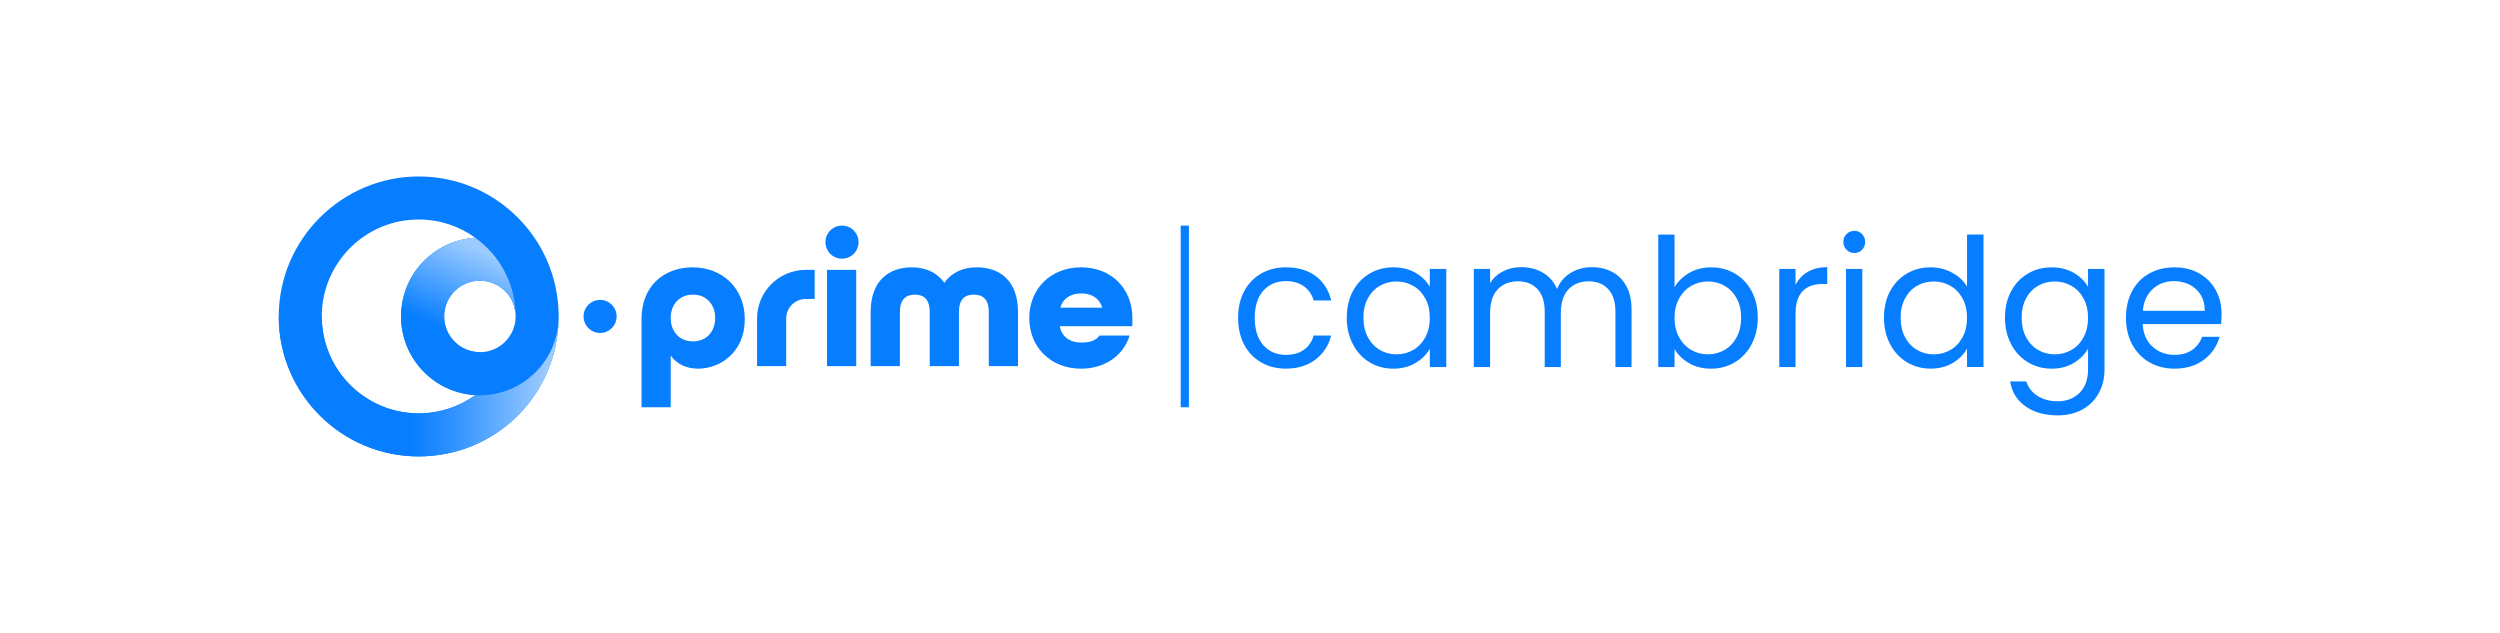 <?xml version="1.0" encoding="UTF-8"?>
<svg xmlns="http://www.w3.org/2000/svg" xmlns:xlink="http://www.w3.org/1999/xlink" id="Banner_1" data-name="Banner 1" viewBox="0 0 1464.22 370.66">
  <defs>
    <style>
      .cls-1 {
        fill: url(#linear-gradient);
      }

      .cls-1, .cls-2, .cls-3 {
        stroke-width: 0px;
      }

      .cls-2 {
        fill: url(#linear-gradient-2);
      }

      .cls-3 {
        fill: #077eff;
      }
    </style>
    <linearGradient id="linear-gradient" x1="220.27" y1="226.32" x2="323.76" y2="226.32" gradientUnits="userSpaceOnUse">
      <stop offset=".2" stop-color="#077eff"></stop>
      <stop offset=".39" stop-color="#278eff"></stop>
      <stop offset=".8" stop-color="#79b9ff"></stop>
      <stop offset=".97" stop-color="#9ccbff"></stop>
    </linearGradient>
    <linearGradient id="linear-gradient-2" x1="251.35" y1="218.67" x2="285.8" y2="141.54" gradientUnits="userSpaceOnUse">
      <stop offset=".32" stop-color="#077eff"></stop>
      <stop offset=".48" stop-color="#2d92ff"></stop>
      <stop offset=".93" stop-color="#9ccbff"></stop>
    </linearGradient>
  </defs>
  <g>
    <path class="cls-3" d="m375.71,186.82c0-18.95,12.78-30.25,30.02-30.25s30.48,12.21,30.48,30.36c0,19.63-14.61,28.99-27.4,28.99-6.73,0-12.44-2.63-15.98-7.65v30.25h-17.12v-51.71Zm43.15-.57c0-8.11-5.25-13.7-13.01-13.7s-13.01,5.59-13.01,13.7,5.25,13.7,13.01,13.7,13.01-5.59,13.01-13.7Z"></path>
    <path class="cls-3" d="m484.36,158.06h17.12v56.39h-17.12v-56.39Z"></path>
    <path class="cls-3" d="m509.93,182.71c0-18.15,10.5-26.14,24.2-26.14,7.99,0,14.73,3.08,18.95,9.02,4.22-5.94,10.84-9.02,18.95-9.02,13.7,0,24.2,7.99,24.2,26.14v31.73h-17.12v-31.73c0-7.53-3.65-10.16-8.79-10.16s-8.68,2.63-8.68,10.16v31.73h-17.12v-31.73c0-7.53-3.65-10.16-8.68-10.16s-8.79,2.63-8.79,10.16v31.73h-17.12v-31.73Z"></path>
    <path class="cls-3" d="m602.84,186.25c0-17.12,12.56-29.68,30.36-29.68s30.02,12.56,30.02,29.68v4.79h-42.58c1.37,6.62,6.39,9.59,12.56,9.59,4.91,0,8.56-1.03,10.73-4.11h17.69c-3.65,11.64-14.38,19.41-28.42,19.41-17.81,0-30.36-12.56-30.36-29.68Zm42.81-6.05c-1.94-5.82-6.51-8.33-12.44-8.33s-10.5,2.63-12.21,8.33h24.66Z"></path>
    <path class="cls-3" d="m477.15,158.02v17.05l-5.38.05c-6.24.06-11.3,5.15-11.3,11.35v27.98h-17.06v-27.98c0-15.56,12.68-28.3,28.28-28.41l5.46-.04Z"></path>
    <circle class="cls-3" cx="493.15" cy="141.82" r="9.69"></circle>
  </g>
  <g>
    <path class="cls-3" d="m327.19,184.14c-.62-44.73-37.08-80.79-81.96-80.79s-81.98,36.7-81.98,81.98,36.7,81.98,81.98,81.98,81.34-36.06,81.96-80.79c.01-.39.02-.79.02-1.19s0-.8-.02-1.19Zm-25.21,1.19c0,11.56-9.37,20.93-20.93,20.93s-20.93-9.37-20.93-20.93,9.37-20.93,20.93-20.93,20.93,9.37,20.93,20.93m-56.75,56.77c-31.35,0-56.77-25.42-56.77-56.77s25.42-56.77,56.77-56.77c12.37,0,23.83,3.96,33.15,10.69-24.25,1.38-43.49,21.49-43.49,46.08s19.24,44.7,43.49,46.08c-9.32,6.73-20.78,10.69-33.15,10.69Z"></path>
    <path class="cls-3" d="m361.16,185.33c0,5.35-4.34,9.69-9.69,9.69s-9.69-4.34-9.69-9.69,4.34-9.68,9.69-9.68,9.69,4.34,9.69,9.68Z"></path>
    <path class="cls-1" d="m163.25,185.33c0,45.28,36.7,81.98,81.98,81.98s81.34-36.06,81.96-80.79c-.63,24.94-21.05,44.97-46.14,44.97-.9,0-1.79-.03-2.67-.08-9.32,6.73-20.78,10.69-33.15,10.69-31.35,0-56.77-25.42-56.77-56.77h-25.21Z"></path>
    <path class="cls-2" d="m302,185.33h-.02c0-11.56-9.37-20.93-20.93-20.93s-20.93,9.37-20.93,20.93,9.37,20.93,20.93,20.93v25.23c-.9,0-1.79-.03-2.67-.08-24.25-1.38-43.49-21.49-43.49-46.08s19.24-44.7,43.49-46.08c14.31,10.3,23.62,27.11,23.62,46.08Z"></path>
  </g>
  <g>
    <path class="cls-3" d="m728.7,170.57c2.38-4.44,5.68-7.88,9.91-10.33,4.23-2.45,9.07-3.67,14.52-3.67,7.06,0,12.88,1.71,17.46,5.14,4.58,3.42,7.6,8.18,9.07,14.26h-10.28c-.98-3.49-2.88-6.25-5.71-8.28-2.83-2.03-6.34-3.04-10.54-3.04-5.45,0-9.86,1.87-13.21,5.61-3.35,3.74-5.03,9.03-5.03,15.88s1.68,12.27,5.03,16.04c3.36,3.77,7.76,5.66,13.21,5.66,4.19,0,7.69-.98,10.48-2.94,2.79-1.96,4.72-4.75,5.77-8.39h10.28c-1.54,5.87-4.61,10.57-9.23,14.1s-10.38,5.29-17.3,5.29c-5.45,0-10.29-1.22-14.52-3.67-4.23-2.45-7.53-5.91-9.91-10.38-2.38-4.47-3.56-9.71-3.56-15.73s1.19-11.13,3.56-15.57Z"></path>
    <path class="cls-3" d="m792.34,170.57c2.38-4.44,5.64-7.88,9.8-10.33,4.16-2.45,8.79-3.67,13.89-3.67s9.4,1.08,13.11,3.25c3.71,2.17,6.46,4.89,8.28,8.18v-10.48h9.65v57.46h-9.65v-10.69c-1.89,3.36-4.7,6.13-8.44,8.34-3.74,2.2-8.09,3.3-13.05,3.3s-9.72-1.26-13.84-3.78c-4.12-2.52-7.38-6.04-9.75-10.59-2.38-4.54-3.56-9.71-3.56-15.52s1.19-11.03,3.56-15.46Zm42.46,4.25c-1.75-3.21-4.11-5.68-7.08-7.39-2.97-1.71-6.24-2.57-9.8-2.57s-6.82.84-9.75,2.52-5.28,4.12-7.02,7.34c-1.75,3.22-2.62,6.99-2.62,11.32s.87,8.23,2.62,11.48c1.75,3.25,4.09,5.73,7.02,7.44,2.94,1.71,6.19,2.57,9.75,2.57s6.83-.86,9.8-2.57c2.97-1.71,5.33-4.19,7.08-7.44,1.75-3.25,2.62-7.04,2.62-11.38s-.88-8.11-2.62-11.32Z"></path>
    <path class="cls-3" d="m944.26,159.25c3.49,1.85,6.25,4.63,8.28,8.33,2.03,3.71,3.04,8.21,3.04,13.53v33.87h-9.44v-32.5c0-5.73-1.42-10.12-4.25-13.16-2.83-3.04-6.66-4.56-11.48-4.56s-8.91,1.59-11.85,4.77c-2.94,3.18-4.4,7.78-4.4,13.79v31.66h-9.44v-32.5c0-5.73-1.42-10.12-4.25-13.16-2.83-3.04-6.66-4.56-11.48-4.56s-8.91,1.59-11.85,4.77c-2.94,3.18-4.4,7.78-4.4,13.79v31.66h-9.54v-57.46h9.54v8.28c1.89-3,4.42-5.31,7.6-6.92,3.18-1.61,6.69-2.41,10.54-2.41,4.82,0,9.09,1.08,12.79,3.25,3.7,2.17,6.46,5.35,8.28,9.54,1.61-4.05,4.26-7.2,7.97-9.44,3.7-2.24,7.83-3.35,12.37-3.35s8.46.93,11.95,2.78Z"></path>
    <path class="cls-3" d="m989.35,159.83c3.77-2.17,8.07-3.25,12.9-3.25,5.17,0,9.82,1.22,13.94,3.67,4.12,2.45,7.37,5.89,9.75,10.33,2.38,4.44,3.57,9.59,3.57,15.46s-1.19,10.97-3.57,15.52c-2.38,4.54-5.65,8.07-9.8,10.59-4.16,2.52-8.79,3.78-13.89,3.78s-9.32-1.08-13.05-3.25c-3.74-2.17-6.55-4.93-8.44-8.28v10.59h-9.54v-77.59h9.54v30.83c1.96-3.42,4.82-6.22,8.6-8.39Zm27.78,14.89c-1.75-3.21-4.11-5.66-7.08-7.34-2.97-1.68-6.24-2.52-9.8-2.52s-6.73.86-9.7,2.57c-2.97,1.71-5.35,4.19-7.13,7.44-1.78,3.25-2.67,7.01-2.67,11.27s.89,8.13,2.67,11.38c1.78,3.25,4.16,5.73,7.13,7.44,2.97,1.71,6.2,2.57,9.7,2.57s6.83-.86,9.8-2.57c2.97-1.71,5.33-4.19,7.08-7.44,1.75-3.25,2.62-7.08,2.62-11.48s-.87-8.11-2.62-11.32Z"></path>
    <path class="cls-3" d="m1058.81,159.2c3.11-1.82,6.9-2.73,11.38-2.73v9.86h-2.52c-10.69,0-16.04,5.8-16.04,17.4v31.24h-9.54v-57.46h9.54v9.33c1.68-3.29,4.07-5.84,7.18-7.65Z"></path>
    <path class="cls-3" d="m1081.51,146.3c-1.26-1.26-1.89-2.79-1.89-4.61s.63-3.35,1.89-4.61c1.26-1.26,2.79-1.89,4.61-1.89s3.23.63,4.46,1.89c1.22,1.26,1.83,2.8,1.83,4.61s-.61,3.36-1.83,4.61c-1.22,1.26-2.71,1.89-4.46,1.89s-3.35-.63-4.61-1.89Zm9.23,11.22v57.46h-9.54v-57.46h9.54Z"></path>
    <path class="cls-3" d="m1106.98,170.57c2.38-4.44,5.64-7.88,9.8-10.33,4.16-2.45,8.82-3.67,14-3.67,4.47,0,8.63,1.03,12.48,3.09,3.84,2.06,6.78,4.77,8.81,8.12v-30.41h9.65v77.59h-9.65v-10.8c-1.89,3.43-4.68,6.24-8.39,8.44-3.71,2.2-8.04,3.3-13,3.3s-9.73-1.26-13.89-3.78c-4.16-2.52-7.43-6.04-9.8-10.59-2.38-4.54-3.57-9.71-3.57-15.52s1.19-11.03,3.57-15.46Zm42.46,4.25c-1.75-3.21-4.11-5.68-7.08-7.39-2.97-1.71-6.24-2.57-9.8-2.57s-6.82.84-9.75,2.52c-2.94,1.68-5.28,4.12-7.02,7.34-1.75,3.22-2.62,6.99-2.62,11.32s.87,8.23,2.62,11.48c1.75,3.25,4.09,5.73,7.02,7.44,2.94,1.71,6.19,2.57,9.75,2.57s6.83-.86,9.8-2.57c2.97-1.71,5.33-4.19,7.08-7.44,1.75-3.25,2.62-7.04,2.62-11.38s-.87-8.11-2.62-11.32Z"></path>
    <path class="cls-3" d="m1214.61,159.83c3.74,2.17,6.52,4.89,8.33,8.18v-10.48h9.65v58.71c0,5.24-1.12,9.91-3.36,14-2.24,4.09-5.44,7.29-9.59,9.59-4.16,2.31-9,3.46-14.52,3.46-7.55,0-13.84-1.78-18.87-5.35-5.03-3.57-8-8.42-8.91-14.57h9.44c1.05,3.49,3.21,6.31,6.5,8.44,3.28,2.13,7.23,3.2,11.85,3.2,5.24,0,9.52-1.64,12.84-4.93,3.32-3.29,4.98-7.9,4.98-13.84v-12.06c-1.89,3.36-4.68,6.15-8.39,8.39-3.71,2.24-8.04,3.36-13,3.36s-9.73-1.26-13.89-3.78c-4.16-2.52-7.43-6.04-9.8-10.59-2.38-4.54-3.57-9.71-3.57-15.52s1.19-11.03,3.57-15.46c2.38-4.44,5.64-7.88,9.8-10.33,4.16-2.45,8.79-3.67,13.89-3.67s9.31,1.08,13.05,3.25Zm5.71,14.99c-1.75-3.21-4.11-5.68-7.08-7.39-2.97-1.71-6.24-2.57-9.8-2.57s-6.82.84-9.75,2.52c-2.94,1.68-5.28,4.12-7.02,7.34-1.75,3.22-2.62,6.99-2.62,11.32s.87,8.23,2.62,11.48c1.75,3.25,4.09,5.73,7.02,7.44,2.94,1.71,6.19,2.57,9.75,2.57s6.83-.86,9.8-2.57c2.97-1.71,5.33-4.19,7.08-7.44,1.75-3.25,2.62-7.04,2.62-11.38s-.87-8.11-2.62-11.32Z"></path>
    <path class="cls-3" d="m1300.84,189.81h-45.92c.35,5.66,2.29,10.08,5.82,13.26,3.53,3.18,7.81,4.77,12.84,4.77,4.12,0,7.57-.96,10.33-2.88,2.76-1.92,4.7-4.49,5.82-7.71h10.28c-1.54,5.52-4.61,10.01-9.23,13.47s-10.35,5.19-17.2,5.19c-5.45,0-10.33-1.22-14.63-3.67-4.3-2.45-7.67-5.92-10.12-10.43-2.45-4.51-3.67-9.73-3.67-15.67s1.19-11.15,3.57-15.62c2.38-4.47,5.71-7.92,10.01-10.33,4.3-2.41,9.24-3.62,14.84-3.62s10.28,1.19,14.47,3.56c4.19,2.38,7.43,5.65,9.7,9.8,2.27,4.16,3.41,8.86,3.41,14.1,0,1.82-.1,3.74-.31,5.77Zm-11.95-17.14c-1.61-2.62-3.79-4.61-6.55-5.98-2.76-1.36-5.82-2.04-9.17-2.04-4.82,0-8.93,1.54-12.32,4.61-3.39,3.08-5.33,7.34-5.82,12.79h36.28c0-3.63-.8-6.76-2.41-9.38Z"></path>
  </g>
  <rect class="cls-3" x="691.51" y="132.13" width="4.82" height="106.4"></rect>
</svg>
